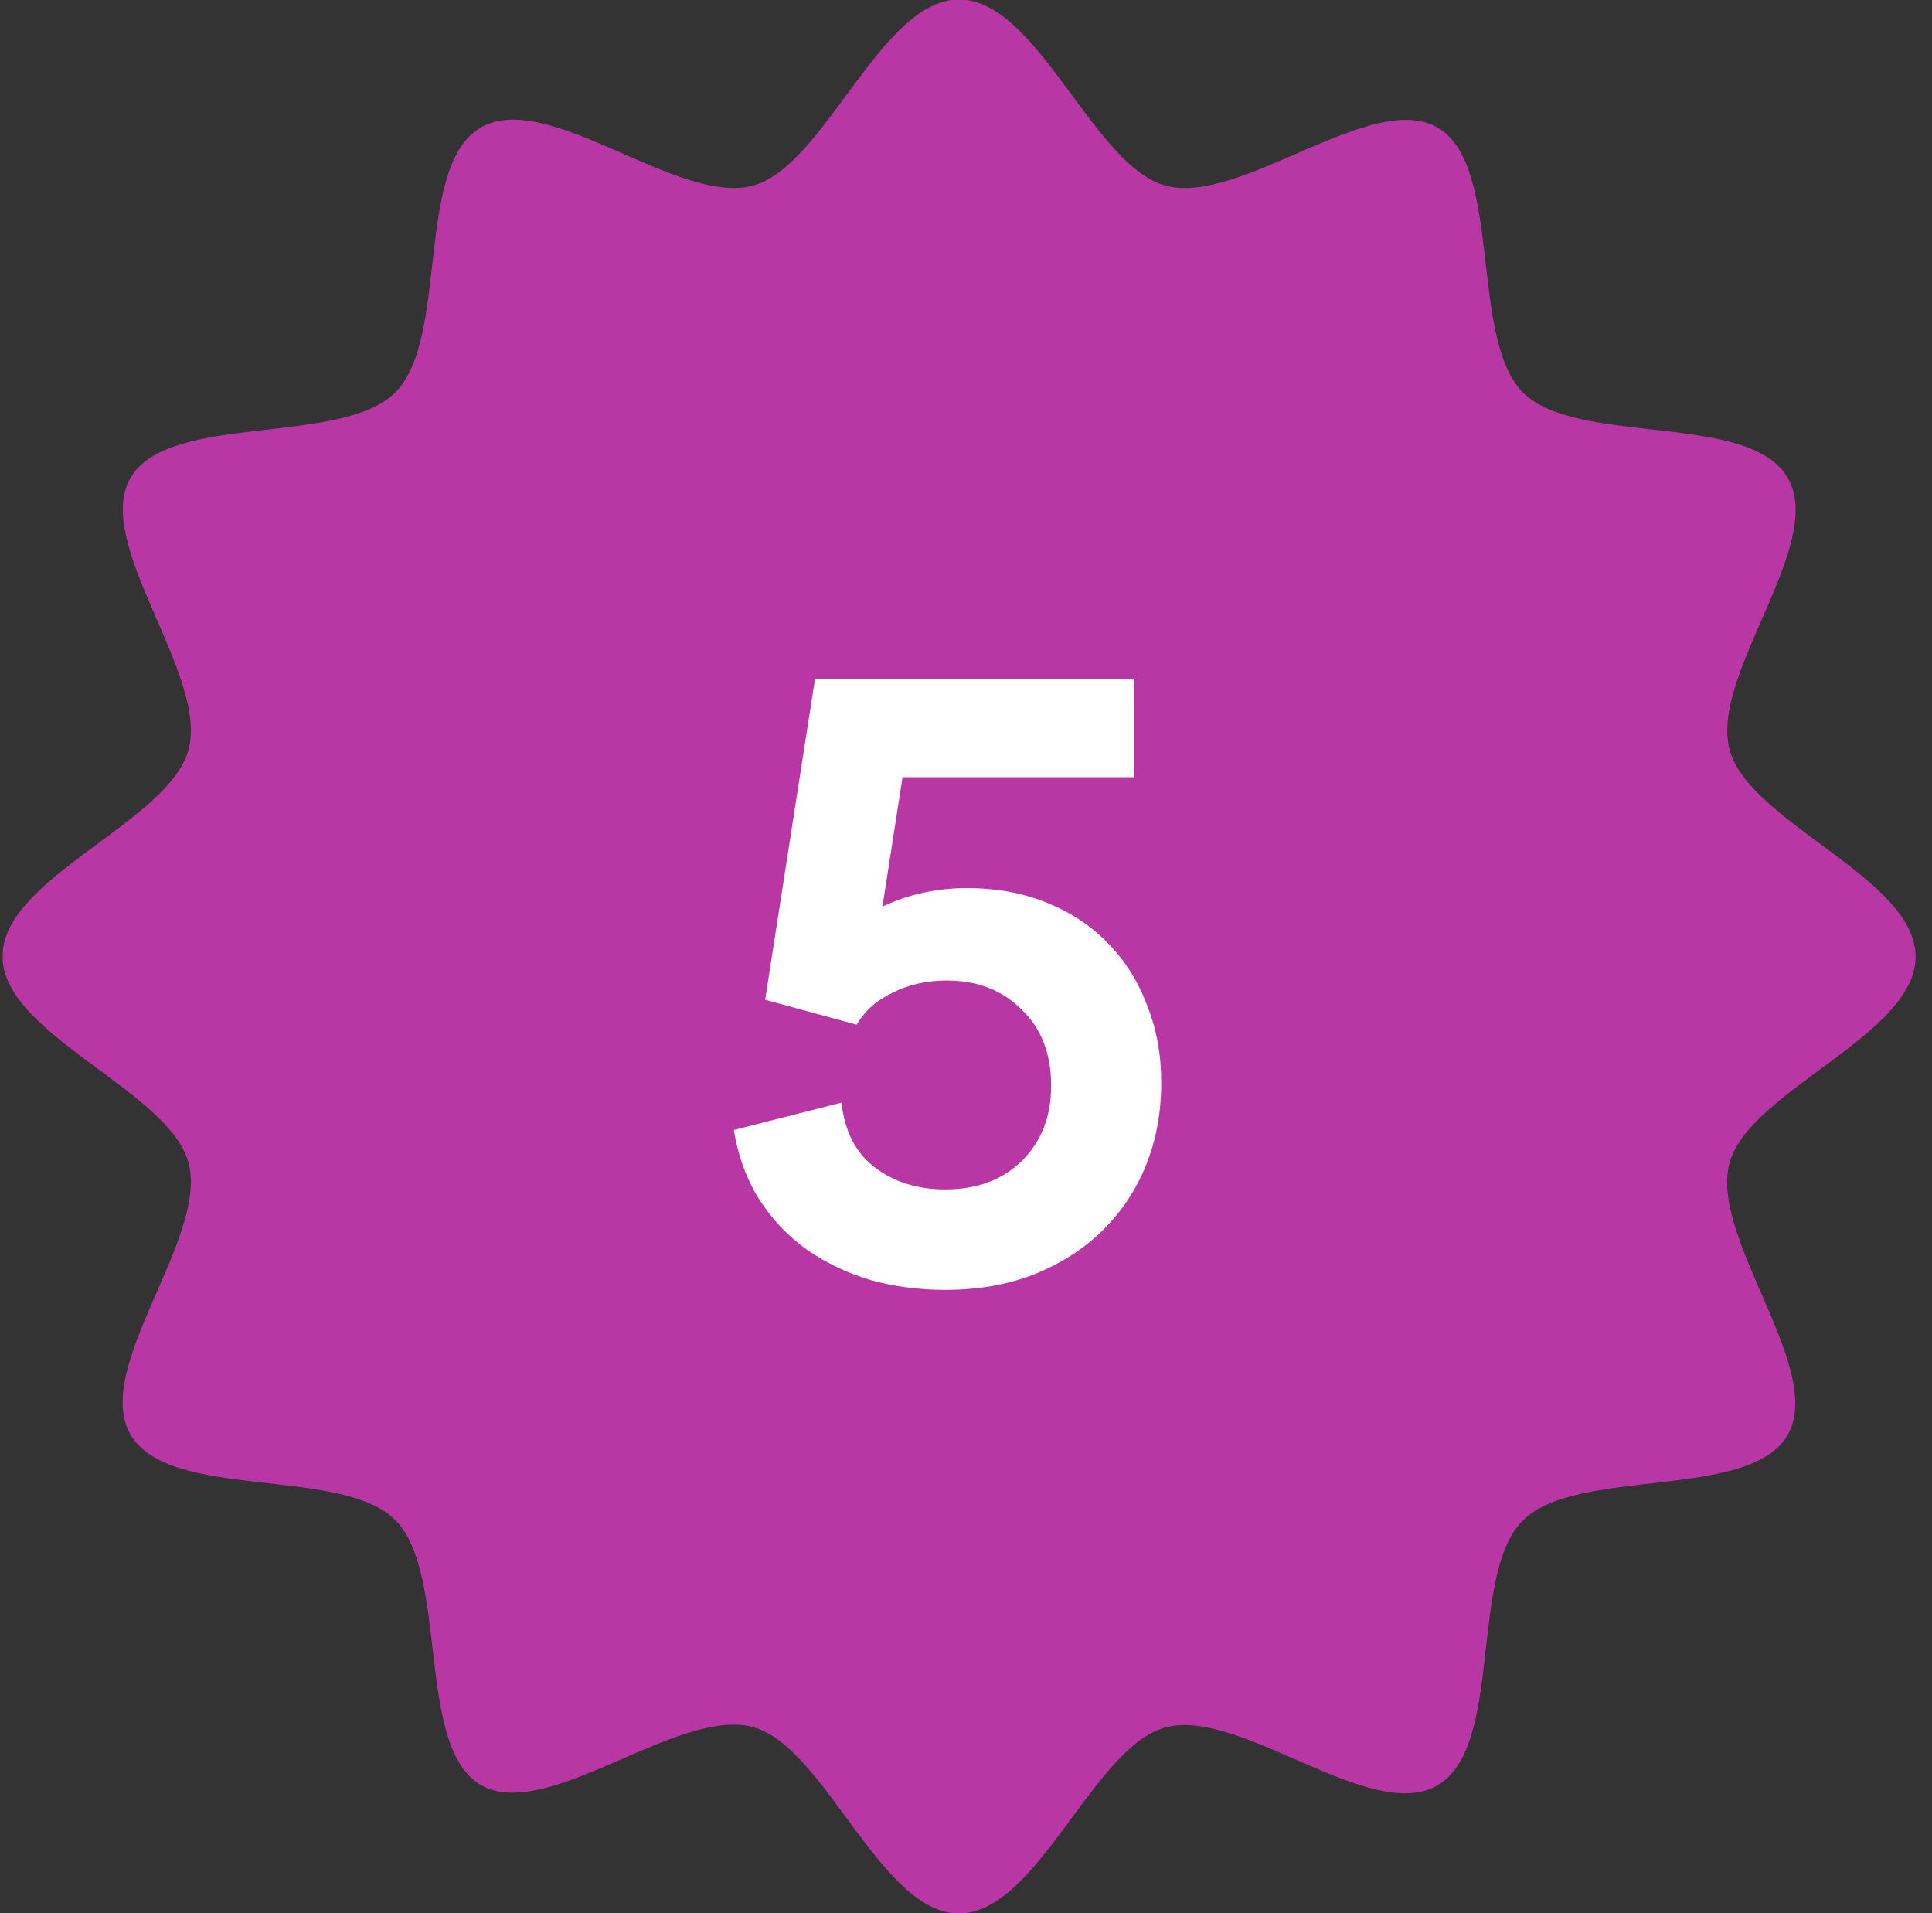 <?xml version="1.0" encoding="UTF-8"?> <svg xmlns="http://www.w3.org/2000/svg" width="101" height="100" viewBox="0 0 101 100" fill="none"><rect x="0" y="0" width="101" height="100" fill="#333333" stroke="none"/> <g clip-path="url(#clip0_10_2032)"> <path d="M100.144 50.004C100.144 54.108 91.429 57.008 90.412 60.795C89.366 64.713 95.437 71.579 93.45 75.012C91.464 78.445 82.438 76.653 79.606 79.477C76.775 82.301 78.624 91.299 75.142 93.32C71.66 95.342 64.849 89.244 60.931 90.289C57.145 91.299 54.238 100.014 50.133 100.014C46.029 100.014 43.135 91.285 39.349 90.268C35.431 89.223 28.565 95.286 25.138 93.3C21.712 91.313 23.491 82.294 20.667 79.456C17.843 76.618 8.844 78.466 6.823 74.985C4.802 71.503 10.907 64.692 9.855 60.774C8.844 56.988 0.13 54.087 0.13 49.983C0.13 45.878 8.844 42.971 9.855 39.185C10.907 35.274 4.837 28.401 6.823 24.974C8.81 21.548 17.836 23.334 20.667 20.51C23.498 17.685 21.657 8.687 25.138 6.666C28.62 4.645 35.431 10.75 39.349 9.705C43.135 8.694 46.035 -0.028 50.14 -0.028C54.245 -0.028 57.152 8.694 60.938 9.705C64.856 10.75 71.722 4.686 75.149 6.666C78.575 8.646 76.796 17.678 79.613 20.51C82.431 23.341 91.436 21.499 93.457 24.974C95.478 28.449 89.373 35.274 90.418 39.185C91.429 42.992 100.144 45.899 100.144 50.004Z" fill="#B837A5"></path> </g> <path d="M43.99 57.634C44.158 59.146 44.746 60.28 45.754 61.036C46.762 61.792 47.98 62.17 49.408 62.17C51.088 62.17 52.432 61.666 53.44 60.658C54.448 59.65 54.952 58.348 54.952 56.752C54.952 55.072 54.434 53.742 53.398 52.762C52.39 51.754 51.088 51.25 49.492 51.25C48.456 51.25 47.518 51.46 46.678 51.88C45.838 52.272 45.208 52.832 44.788 53.56L40 52.258L42.604 35.5H59.278V40.624H47.182L46.132 47.386C47.504 46.742 48.974 46.42 50.542 46.42C52.082 46.42 53.468 46.672 54.7 47.176C55.96 47.68 57.024 48.38 57.892 49.276C58.788 50.172 59.474 51.25 59.95 52.51C60.454 53.742 60.706 55.1 60.706 56.584C60.706 58.152 60.44 59.594 59.908 60.91C59.376 62.226 58.606 63.374 57.598 64.354C56.618 65.306 55.428 66.062 54.028 66.622C52.656 67.154 51.116 67.42 49.408 67.42C48.064 67.42 46.776 67.252 45.544 66.916C44.312 66.552 43.192 66.02 42.184 65.32C41.204 64.62 40.378 63.752 39.706 62.716C39.034 61.652 38.586 60.434 38.362 59.062L43.99 57.634Z" fill="white"></path> <defs> <clipPath id="clip0_10_2032"> <rect width="100" height="100" fill="white" transform="translate(0.144)"></rect> </clipPath> </defs> </svg> 